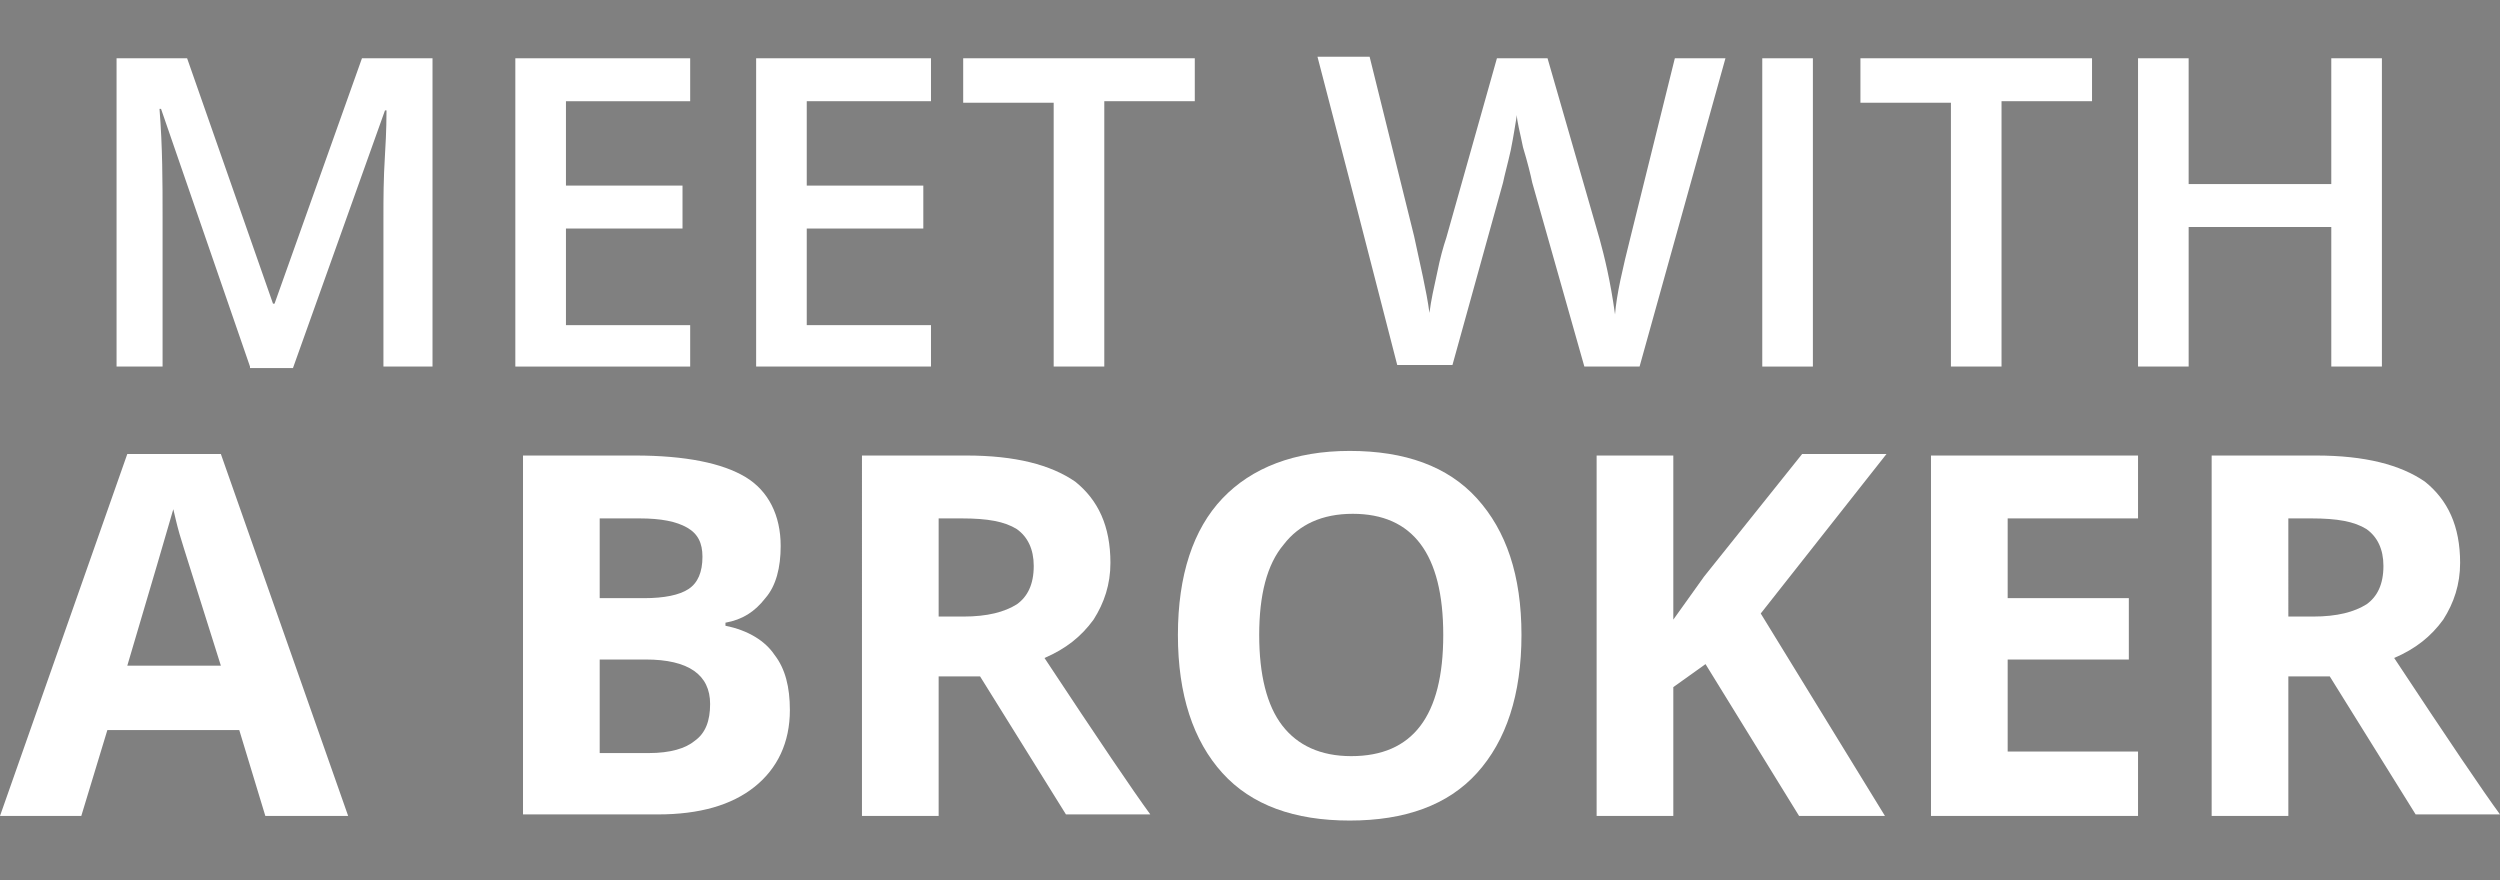 <?xml version="1.0" encoding="utf-8"?>
<!-- Generator: Adobe Illustrator 19.0.0, SVG Export Plug-In . SVG Version: 6.00 Build 0)  -->
<svg version="1.1" id="Layer_1" xmlns="http://www.w3.org/2000/svg" xmlns:xlink="http://www.w3.org/1999/xlink" x="0px" y="0px"
	 viewBox="0 0 163 57.4" style="enable-background:new 0 0 163 57.4;" xml:space="preserve">
<rect x="0" y="0" width="163" height="57.4" fill="#808080" stroke="none"/>
<style type="text/css">
	.st0{fill:#FFFFFF;}
</style>
<g id="XMLID_27_">
	<g id="XMLID_126_">
		<path id="XMLID_127_" class="st0" d="M16.3,23.9L10.5,7.1h-0.1c0.2,2.5,0.2,4.8,0.2,7v9.8h-3V3.8h4.6l5.6,16h0.1l5.7-16h4.6v20.1
			h-3.2V14c0-1,0-2.3,0.1-3.9c0.1-1.6,0.1-2.6,0.1-2.9h-0.1l-6,16.8H16.3z"/>
		<path id="XMLID_129_" class="st0" d="M45,23.9H33.6V3.8H45v2.8h-8.1v5.5h7.6v2.8h-7.6v6.3H45V23.9z"/>
		<path id="XMLID_131_" class="st0" d="M60.7,23.9H49.3V3.8h11.4v2.8h-8.1v5.5h7.6v2.8h-7.6v6.3h8.1V23.9z"/>
		<path id="XMLID_133_" class="st0" d="M72,23.9h-3.3V6.7h-5.9V3.8h15.1v2.8H72V23.9z"/>
		<path id="XMLID_135_" class="st0" d="M106.9,23.9h-3.6l-3.4-12c-0.1-0.5-0.3-1.3-0.6-2.3c-0.2-1-0.4-1.7-0.4-2.1
			c-0.1,0.6-0.2,1.3-0.4,2.3c-0.2,0.9-0.4,1.6-0.5,2.1l-3.3,11.9h-3.6l-2.6-10.1l-2.6-10h3.4l2.9,11.7c0.4,1.9,0.8,3.5,1,5
			c0.1-0.8,0.3-1.7,0.5-2.6c0.2-1,0.4-1.7,0.6-2.3l3.3-11.7h3.3l3.4,11.8c0.3,1.1,0.7,2.7,1,4.9c0.1-1.3,0.5-3,1-5l2.9-11.7h3.3
			L106.9,23.9z"/>
		<path id="XMLID_137_" class="st0" d="M114.9,23.9V3.8h3.3v20.1H114.9z"/>
		<path id="XMLID_139_" class="st0" d="M130.5,23.9h-3.3V6.7h-5.9V3.8h15.1v2.8h-5.9V23.9z"/>
		<path id="XMLID_141_" class="st0" d="M155.3,23.9H152v-9.1h-9.3v9.1h-3.3V3.8h3.3v8.2h9.3V3.8h3.3V23.9z"/>
	</g>
	<g id="XMLID_166_">
		<path id="XMLID_143_" class="st0" d="M17.3,53.2l-1.7-5.6H7l-1.7,5.6H0l8.3-23.6h6.1l8.3,23.6H17.3z M14.4,43.4
			c-1.6-5.1-2.5-7.9-2.7-8.6c-0.2-0.7-0.3-1.2-0.4-1.6c-0.4,1.4-1.4,4.8-3,10.2H14.4z"/>
		<path id="XMLID_146_" class="st0" d="M34.1,29.7h7.3c3.3,0,5.7,0.5,7.2,1.4c1.5,0.9,2.3,2.5,2.3,4.5c0,1.4-0.3,2.6-1,3.4
			c-0.7,0.9-1.5,1.4-2.6,1.6v0.2c1.5,0.3,2.6,1,3.2,1.9c0.7,0.9,1,2.1,1,3.6c0,2.1-0.8,3.8-2.3,5c-1.5,1.2-3.6,1.8-6.3,1.8h-8.8
			V29.7z M39.1,39H42c1.3,0,2.3-0.2,2.9-0.6c0.6-0.4,0.9-1.1,0.9-2.1c0-0.9-0.3-1.5-1-1.9c-0.7-0.4-1.7-0.6-3.1-0.6h-2.6V39z
			 M39.1,43v6.1h3.2c1.4,0,2.4-0.3,3-0.8c0.7-0.5,1-1.3,1-2.4c0-1.9-1.4-2.9-4.2-2.9H39.1z"/>
		<path id="XMLID_150_" class="st0" d="M61.2,44.2v9h-5V29.7H63c3.2,0,5.5,0.6,7.1,1.7c1.5,1.2,2.3,2.9,2.3,5.3
			c0,1.4-0.4,2.6-1.1,3.7c-0.8,1.1-1.8,1.9-3.2,2.5c3.5,5.3,5.8,8.7,6.9,10.2h-5.5l-5.6-9H61.2z M61.2,40.2h1.6
			c1.6,0,2.7-0.3,3.5-0.8c0.7-0.5,1.1-1.3,1.1-2.5c0-1.1-0.4-1.9-1.1-2.4c-0.8-0.5-1.9-0.7-3.6-0.7h-1.5V40.2z"/>
		<path id="XMLID_153_" class="st0" d="M99.2,41.4c0,3.9-1,6.9-2.9,9c-1.9,2.1-4.7,3.1-8.3,3.1c-3.6,0-6.4-1-8.3-3.1
			c-1.9-2.1-2.9-5.1-2.9-9s1-6.9,2.9-8.9s4.7-3.1,8.3-3.1c3.6,0,6.4,1,8.3,3.1S99.2,37.5,99.2,41.4z M82.1,41.4
			c0,2.6,0.5,4.6,1.5,5.9c1,1.3,2.5,2,4.5,2c4,0,6-2.6,6-7.9c0-5.3-2-7.9-5.9-7.9c-2,0-3.5,0.7-4.5,2C82.6,36.8,82.1,38.8,82.1,41.4
			z"/>
		<path id="XMLID_156_" class="st0" d="M122.9,53.2h-5.6l-6.1-9.9l-2.1,1.5v8.4h-5V29.7h5v10.7l2-2.8l6.4-8h5.5l-8.2,10.4
			L122.9,53.2z"/>
		<path id="XMLID_158_" class="st0" d="M139.4,53.2h-13.5V29.7h13.5v4.1h-8.5V39h7.9V43h-7.9v6h8.5V53.2z"/>
		<path id="XMLID_160_" class="st0" d="M149.2,44.2v9h-5V29.7h6.8c3.2,0,5.5,0.6,7.1,1.7c1.5,1.2,2.3,2.9,2.3,5.3
			c0,1.4-0.4,2.6-1.1,3.7c-0.8,1.1-1.8,1.9-3.2,2.5c3.5,5.3,5.8,8.7,6.9,10.2h-5.5l-5.6-9H149.2z M149.2,40.2h1.6
			c1.6,0,2.7-0.3,3.5-0.8c0.7-0.5,1.1-1.3,1.1-2.5c0-1.1-0.4-1.9-1.1-2.4c-0.8-0.5-1.9-0.7-3.6-0.7h-1.5V40.2z"/>
	</g>
</g>
<g id="XMLID_37_">
	<path id="XMLID_34_" d="M217.5,24.2V34h-5.4V8.4h7.4c3.5,0,6,0.6,7.7,1.9c1.7,1.3,2.5,3.2,2.5,5.8c0,1.5-0.4,2.8-1.2,4
		c-0.8,1.2-2,2.1-3.5,2.7c3.8,5.7,6.3,9.4,7.5,11.1h-6l-6.1-9.8H217.5z M217.5,19.8h1.7c1.7,0,3-0.3,3.8-0.9
		c0.8-0.6,1.2-1.5,1.2-2.7c0-1.2-0.4-2.1-1.2-2.6c-0.8-0.5-2.1-0.8-3.9-0.8h-1.6V19.8z"/>
	<path id="XMLID_32_" d="M250.4,34h-14.7V8.4h14.7v4.4h-9.3v5.6h8.6v4.4h-8.6v6.6h9.3V34z"/>
	<path id="XMLID_30_" d="M266.5,12.6c-2,0-3.6,0.8-4.7,2.3c-1.1,1.5-1.7,3.7-1.7,6.4c0,5.7,2.1,8.5,6.4,8.5c1.8,0,4-0.4,6.5-1.3V33
		c-2.1,0.9-4.4,1.3-7,1.3c-3.7,0-6.5-1.1-8.5-3.4c-2-2.3-2.9-5.5-2.9-9.7c0-2.7,0.5-5,1.4-7c1-2,2.4-3.5,4.2-4.6
		c1.8-1.1,3.9-1.6,6.4-1.6c2.5,0,5,0.6,7.5,1.8l-1.7,4.4c-1-0.5-1.9-0.8-2.9-1.2C268.4,12.7,267.4,12.6,266.5,12.6z"/>
	<path id="XMLID_29_" d="M293.1,34h-14.7V8.4h14.7v4.4h-9.3v5.6h8.6v4.4h-8.6v6.6h9.3V34z"/>
	<path id="XMLID_94_" d="M321.1,34h-6.9l-11.1-19.3H303c0.2,3.4,0.3,5.8,0.3,7.3v12h-4.8V8.4h6.8l11.1,19.1h0.1
		c-0.2-3.3-0.3-5.7-0.3-7V8.4h4.9V34z"/>
	<path id="XMLID_96_" d="M337.4,34H332v-21H325V8.4h19.3v4.5h-6.9V34z"/>
	<path id="XMLID_98_" d="M218,51.7h-2.1V40.8h-3.7V39h9.5v1.8H218V51.7z"/>
	<path id="XMLID_100_" d="M225.8,46.6v5.1h-2.1V39h3.6c1.6,0,2.8,0.3,3.6,0.9c0.8,0.6,1.2,1.5,1.2,2.8c0,1.6-0.8,2.7-2.5,3.4
		l3.6,5.6h-2.4l-3-5.1H225.8z M225.8,44.9h1.4c1,0,1.7-0.2,2.1-0.5c0.4-0.4,0.7-0.9,0.7-1.6c0-0.7-0.2-1.2-0.7-1.5
		c-0.5-0.3-1.2-0.5-2.1-0.5h-1.4V44.9z"/>
	<path id="XMLID_103_" d="M242.9,51.7l-1.3-3.5h-4.8l-1.2,3.5h-2.2l4.7-12.7h2.3l4.7,12.7H242.9z M241.1,46.4l-1.2-3.5
		c-0.1-0.2-0.2-0.6-0.4-1.1s-0.3-0.9-0.3-1.1c-0.2,0.7-0.4,1.5-0.7,2.3l-1.1,3.3H241.1z"/>
	<path id="XMLID_106_" d="M257.4,51.7h-2.5l-6.2-10.1h-0.1l0,0.6c0.1,1.1,0.1,2.1,0.1,2.9v6.6h-1.9V39h2.5l6.2,10.1h0.1
		c0-0.1,0-0.6-0.1-1.5c0-0.8-0.1-1.5-0.1-2V39h1.9V51.7z"/>
	<path id="XMLID_108_" d="M268,48.3c0,1.1-0.4,2-1.2,2.7s-1.9,1-3.4,1s-2.6-0.2-3.5-0.7v-2c0.6,0.3,1.2,0.5,1.8,0.6
		c0.7,0.2,1.3,0.2,1.8,0.2c0.8,0,1.4-0.2,1.8-0.5c0.4-0.3,0.6-0.7,0.6-1.3c0-0.5-0.2-0.9-0.5-1.2c-0.4-0.3-1.1-0.7-2.2-1.2
		c-1.2-0.5-2-1-2.4-1.6c-0.5-0.6-0.7-1.3-0.7-2.2c0-1.1,0.4-1.9,1.1-2.5c0.8-0.6,1.8-0.9,3-0.9c1.2,0,2.4,0.3,3.6,0.8l-0.7,1.7
		c-1.1-0.5-2.1-0.7-3-0.7c-0.7,0-1.2,0.1-1.5,0.4c-0.3,0.3-0.5,0.7-0.5,1.2c0,0.3,0.1,0.6,0.2,0.8c0.1,0.2,0.4,0.5,0.7,0.7
		c0.3,0.2,0.9,0.5,1.7,0.8c0.9,0.4,1.6,0.7,2,1.1c0.4,0.3,0.8,0.7,1,1.1C267.9,47.2,268,47.7,268,48.3z"/>
	<path id="XMLID_110_" d="M278.3,51.7l-1.3-3.5h-4.8l-1.2,3.5h-2.2l4.7-12.7h2.3l4.7,12.7H278.3z M276.5,46.4l-1.2-3.5
		c-0.1-0.2-0.2-0.6-0.4-1.1s-0.3-0.9-0.3-1.1c-0.2,0.7-0.4,1.5-0.7,2.3l-1.1,3.3H276.5z"/>
	<path id="XMLID_113_" d="M287.6,40.6c-1.2,0-2.1,0.4-2.8,1.3c-0.7,0.8-1,2-1,3.5c0,1.6,0.3,2.7,1,3.5c0.7,0.8,1.6,1.2,2.8,1.2
		c0.5,0,1.1-0.1,1.6-0.2c0.5-0.1,1-0.2,1.6-0.4v1.8c-1,0.4-2.1,0.6-3.4,0.6c-1.9,0-3.3-0.6-4.3-1.7s-1.5-2.7-1.5-4.8
		c0-1.3,0.2-2.5,0.7-3.5c0.5-1,1.2-1.7,2.1-2.3s2-0.8,3.2-0.8c1.3,0,2.5,0.3,3.6,0.8l-0.7,1.7c-0.4-0.2-0.9-0.4-1.4-0.5
		C288.6,40.7,288.1,40.6,287.6,40.6z"/>
	<path id="XMLID_115_" d="M297.9,51.7h-2.1V40.8h-3.7V39h9.5v1.8h-3.7V51.7z"/>
	<path id="XMLID_117_" d="M303.5,51.7V39h2.1v12.7H303.5z"/>
	<path id="XMLID_119_" d="M320.2,45.3c0,2.1-0.5,3.7-1.5,4.8c-1,1.1-2.5,1.7-4.4,1.7c-1.9,0-3.4-0.6-4.4-1.7s-1.5-2.8-1.5-4.8
		s0.5-3.7,1.5-4.8c1-1.1,2.5-1.7,4.4-1.7c1.9,0,3.3,0.6,4.4,1.7C319.7,41.7,320.2,43.3,320.2,45.3z M310.5,45.3
		c0,1.6,0.3,2.7,0.9,3.6c0.6,0.8,1.6,1.2,2.8,1.2c1.2,0,2.2-0.4,2.8-1.2c0.6-0.8,0.9-2,0.9-3.6c0-1.6-0.3-2.7-0.9-3.5
		s-1.5-1.2-2.8-1.2c-1.2,0-2.2,0.4-2.8,1.2S310.5,43.8,310.5,45.3z"/>
	<path id="XMLID_122_" d="M333.5,51.7H331l-6.2-10.1h-0.1l0,0.6c0.1,1.1,0.1,2.1,0.1,2.9v6.6h-1.9V39h2.5l6.2,10.1h0.1
		c0-0.1,0-0.6-0.1-1.5c0-0.8-0.1-1.5-0.1-2V39h1.9V51.7z"/>
	<path id="XMLID_124_" d="M344.2,48.3c0,1.1-0.4,2-1.2,2.7s-1.9,1-3.4,1s-2.6-0.2-3.5-0.7v-2c0.6,0.3,1.2,0.5,1.8,0.6
		s1.3,0.2,1.8,0.2c0.8,0,1.4-0.2,1.8-0.5c0.4-0.3,0.6-0.7,0.6-1.3c0-0.5-0.2-0.9-0.5-1.2c-0.4-0.3-1.1-0.7-2.2-1.2
		c-1.2-0.5-2-1-2.4-1.6c-0.5-0.6-0.7-1.3-0.7-2.2c0-1.1,0.4-1.9,1.1-2.5s1.8-0.9,3-0.9c1.2,0,2.4,0.3,3.6,0.8l-0.7,1.7
		c-1.1-0.5-2.1-0.7-3-0.7c-0.7,0-1.2,0.1-1.5,0.4c-0.3,0.3-0.5,0.7-0.5,1.2c0,0.3,0.1,0.6,0.2,0.8c0.1,0.2,0.4,0.5,0.7,0.7
		c0.3,0.2,0.9,0.5,1.7,0.8c0.9,0.4,1.6,0.7,2,1.1c0.4,0.3,0.8,0.7,1,1.1C344.1,47.2,344.2,47.7,344.2,48.3z"/>
</g>
<path id="XMLID_216_" d="M406.7,28.4l-1.5-5h-7.6l-1.5,5h-4.8l7.4-21h5.4l7.4,21H406.7z M404.1,19.6c-1.4-4.5-2.2-7.1-2.4-7.7
	c-0.2-0.6-0.3-1.1-0.4-1.4c-0.3,1.2-1.2,4.2-2.7,9.1H404.1z"/>
<path id="XMLID_176_" d="M426.1,7.4h4.5l-7.1,20.9h-4.8l-7.1-20.9h4.5l3.9,12.5c0.2,0.7,0.4,1.6,0.7,2.6c0.2,1,0.4,1.7,0.4,2
	c0.1-0.9,0.5-2.4,1.1-4.6L426.1,7.4z"/>
<path id="XMLID_173_" d="M446,28.4l-1.5-5h-7.6l-1.5,5h-4.8l7.4-21h5.4l7.4,21H446z M443.4,19.6c-1.4-4.5-2.2-7.1-2.4-7.7
	c-0.2-0.6-0.3-1.1-0.4-1.4c-0.3,1.2-1.2,4.2-2.7,9.1H443.4z"/>
<path id="XMLID_171_" d="M453.4,28.4V7.4h4.4v17.3h8.5v3.7H453.4z"/>
<path id="XMLID_168_" d="M482.8,28.4l-1.5-5h-7.6l-1.5,5h-4.8l7.4-21h5.4l7.4,21H482.8z M480.3,19.6c-1.4-4.5-2.2-7.1-2.4-7.7
	c-0.2-0.6-0.3-1.1-0.4-1.4c-0.3,1.2-1.2,4.2-2.7,9.1H480.3z"/>
<path id="XMLID_163_" d="M490.3,7.4h6.5c3,0,5.1,0.4,6.5,1.3c1.3,0.8,2,2.2,2,4c0,1.3-0.3,2.3-0.9,3.1c-0.6,0.8-1.4,1.3-2.3,1.4v0.1
	c1.3,0.3,2.3,0.9,2.9,1.7c0.6,0.8,0.9,1.9,0.9,3.2c0,1.9-0.7,3.4-2.1,4.5c-1.4,1.1-3.3,1.6-5.6,1.6h-7.8V7.4z M494.7,15.7h2.6
	c1.2,0,2.1-0.2,2.6-0.6c0.5-0.4,0.8-1,0.8-1.8c0-0.8-0.3-1.4-0.9-1.7c-0.6-0.3-1.5-0.5-2.8-0.5h-2.3V15.7z M494.7,19.2v5.5h2.9
	c1.2,0,2.1-0.2,2.7-0.7c0.6-0.5,0.9-1.2,0.9-2.1c0-1.7-1.2-2.6-3.7-2.6H494.7z"/>
<path id="XMLID_55_" d="M510,28.4V7.4h4.4v17.3h8.5v3.7H510z"/>
<path id="XMLID_57_" d="M538.6,28.4h-12.1V7.4h12.1V11H531v4.6h7.1v3.6H531v5.4h7.6V28.4z"/>
<path id="XMLID_59_" d="M403.6,37.8c0,1.9-0.6,3.4-1.9,4.4c-1.3,1-3.1,1.5-5.4,1.5h-1.9v6.9h-3V32.2h5.3c2.3,0,4,0.5,5.2,1.4
	C403,34.5,403.6,35.9,403.6,37.8z M394.4,41.2h1.6c1.6,0,2.7-0.3,3.4-0.8c0.7-0.5,1.1-1.4,1.1-2.5c0-1.1-0.3-1.9-1-2.4
	c-0.6-0.5-1.7-0.8-3-0.8h-2.1V41.2z"/>
<path id="XMLID_62_" d="M410.3,43.3v7.4h-3V32.2h5.2c2.4,0,4.2,0.4,5.3,1.3c1.1,0.9,1.7,2.2,1.7,4c0,2.3-1.2,3.9-3.6,4.9l5.2,8.2
	h-3.4l-4.4-7.4H410.3z M410.3,40.8h2.1c1.4,0,2.4-0.3,3.1-0.8s0.9-1.3,0.9-2.3c0-1-0.3-1.8-1-2.3c-0.7-0.5-1.7-0.7-3.1-0.7h-2V40.8z
	"/>
<path id="XMLID_65_" d="M440.3,41.4c0,3-0.8,5.4-2.3,7c-1.5,1.7-3.6,2.5-6.4,2.5c-2.8,0-4.9-0.8-6.4-2.5c-1.5-1.7-2.2-4-2.2-7.1
	c0-3.1,0.8-5.4,2.3-7c1.5-1.6,3.7-2.5,6.4-2.5c2.7,0,4.9,0.8,6.4,2.5C439.5,36,440.3,38.4,440.3,41.4z M426.2,41.4
	c0,2.3,0.5,4,1.4,5.2c0.9,1.2,2.3,1.8,4.1,1.8c1.8,0,3.2-0.6,4.1-1.7c0.9-1.2,1.4-2.9,1.4-5.2c0-2.3-0.5-4-1.4-5.2
	c-0.9-1.2-2.3-1.8-4.1-1.8c-1.8,0-3.2,0.6-4.1,1.8C426.6,37.4,426.2,39.1,426.2,41.4z"/>
<path id="XMLID_52_" d="M456.5,37.8c0,1.9-0.6,3.4-1.9,4.4c-1.3,1-3.1,1.5-5.4,1.5h-1.9v6.9h-3V32.2h5.3c2.3,0,4,0.5,5.2,1.4
	C455.9,34.5,456.5,35.9,456.5,37.8z M447.3,41.2h1.6c1.6,0,2.7-0.3,3.4-0.8c0.7-0.5,1.1-1.4,1.1-2.5c0-1.1-0.3-1.9-1-2.4
	s-1.7-0.8-3-0.8h-2.1V41.2z"/>
<path id="XMLID_50_" d="M470.6,50.7h-10.5V32.2h10.5v2.6h-7.4v5h7v2.5h-7v5.8h7.4V50.7z"/>
<path id="XMLID_47_" d="M477.7,43.3v7.4h-3V32.2h5.2c2.4,0,4.2,0.4,5.3,1.3c1.1,0.9,1.7,2.2,1.7,4c0,2.3-1.2,3.9-3.6,4.9l5.2,8.2
	h-3.4l-4.4-7.4H477.7z M477.7,40.8h2.1c1.4,0,2.4-0.3,3.1-0.8c0.6-0.5,0.9-1.3,0.9-2.3c0-1-0.3-1.8-1-2.3c-0.7-0.5-1.7-0.7-3.1-0.7
	h-2V40.8z"/>
<path id="XMLID_45_" d="M497.6,50.7h-3V34.8h-5.4v-2.6H503v2.6h-5.4V50.7z"/>
<path id="XMLID_43_" d="M505.8,50.7V32.2h3v18.5H505.8z"/>
<path id="XMLID_41_" d="M524.2,50.7h-10.5V32.2h10.5v2.6h-7.4v5h7v2.5h-7v5.8h7.4V50.7z"/>
<path id="XMLID_39_" d="M538.9,45.7c0,1.6-0.6,2.9-1.8,3.9c-1.2,0.9-2.8,1.4-4.9,1.4s-3.8-0.3-5.1-1v-2.9c0.8,0.4,1.7,0.7,2.7,0.9
	c0.9,0.2,1.8,0.3,2.6,0.3c1.2,0,2.1-0.2,2.6-0.7c0.6-0.5,0.9-1.1,0.9-1.8c0-0.7-0.3-1.3-0.8-1.8c-0.5-0.5-1.6-1-3.2-1.7
	c-1.7-0.7-2.9-1.5-3.6-2.3c-0.7-0.9-1-1.9-1-3.2c0-1.5,0.5-2.8,1.6-3.6c1.1-0.9,2.6-1.3,4.4-1.3c1.8,0,3.5,0.4,5.3,1.2l-1,2.5
	c-1.6-0.7-3.1-1-4.4-1c-1,0-1.7,0.2-2.2,0.6c-0.5,0.4-0.8,1-0.8,1.7c0,0.5,0.1,0.9,0.3,1.2c0.2,0.3,0.5,0.7,1,1
	c0.5,0.3,1.3,0.7,2.5,1.2c1.4,0.6,2.4,1.1,3,1.6c0.6,0.5,1.1,1,1.4,1.7C538.7,44.1,538.9,44.8,538.9,45.7z"/>
<g id="XMLID_326_">
	<path id="XMLID_258_" d="M616.4,9.4c-1.8,0-3.3,0.6-4.3,1.9c-1,1.3-1.6,3.1-1.6,5.4c0,2.4,0.5,4.2,1.5,5.4c1,1.2,2.5,1.8,4.4,1.8
		c0.8,0,1.6-0.1,2.4-0.2s1.6-0.4,2.4-0.6v2.7c-1.5,0.6-3.3,0.9-5.2,0.9c-2.9,0-5-0.9-6.6-2.6c-1.5-1.7-2.3-4.2-2.3-7.4
		c0-2,0.4-3.8,1.1-5.3s1.8-2.7,3.2-3.5c1.4-0.8,3.1-1.2,4.9-1.2c2,0,3.8,0.4,5.5,1.3l-1.1,2.7c-0.7-0.3-1.4-0.6-2.1-0.8
		C618,9.5,617.2,9.4,616.4,9.4z"/>
	<path id="XMLID_255_" d="M642.7,16.7c0,3.2-0.8,5.6-2.4,7.4c-1.6,1.8-3.8,2.6-6.7,2.6c-2.9,0-5.2-0.9-6.8-2.6
		c-1.6-1.7-2.4-4.2-2.4-7.4s0.8-5.7,2.4-7.4c1.6-1.7,3.8-2.6,6.8-2.6c2.9,0,5.1,0.9,6.7,2.6C641.9,11,642.7,13.5,642.7,16.7z
		 M627.8,16.7c0,2.4,0.5,4.2,1.5,5.5c1,1.2,2.4,1.9,4.3,1.9c1.9,0,3.3-0.6,4.3-1.8c1-1.2,1.4-3.1,1.4-5.5c0-2.4-0.5-4.2-1.4-5.4
		c-1-1.2-2.4-1.9-4.3-1.9c-1.9,0-3.4,0.6-4.3,1.9C628.3,12.5,627.8,14.3,627.8,16.7z"/>
	<path id="XMLID_253_" d="M663.1,26.5h-3.9l-9.6-15.5h-0.1l0.1,0.9c0.1,1.7,0.2,3.2,0.2,4.5v10.1h-2.9V7h3.9l9.5,15.4h0.1
		c0-0.2-0.1-0.9-0.1-2.2c-0.1-1.3-0.1-2.3-0.1-3V7h2.9V26.5z"/>
	<path id="XMLID_251_" d="M684.5,26.5h-3.9L671,10.9h-0.1l0.1,0.9c0.1,1.7,0.2,3.2,0.2,4.5v10.1h-2.9V7h3.9l9.5,15.4h0.1
		c0-0.2-0.1-0.9-0.1-2.2c-0.1-1.3-0.1-2.3-0.1-3V7h2.9V26.5z"/>
	<path id="XMLID_249_" d="M700.6,26.5h-11V7h11v2.7h-7.8V15h7.3v2.7h-7.3v6.1h7.8V26.5z"/>
	<path id="XMLID_247_" d="M713.1,9.4c-1.8,0-3.3,0.6-4.3,1.9c-1,1.3-1.6,3.1-1.6,5.4c0,2.4,0.5,4.2,1.5,5.4c1,1.2,2.5,1.8,4.4,1.8
		c0.8,0,1.6-0.1,2.4-0.2s1.6-0.4,2.4-0.6v2.7c-1.5,0.6-3.3,0.9-5.2,0.9c-2.9,0-5-0.9-6.6-2.6c-1.5-1.7-2.3-4.2-2.3-7.4
		c0-2,0.4-3.8,1.1-5.3s1.8-2.7,3.2-3.5c1.4-0.8,3.1-1.2,4.9-1.2c2,0,3.8,0.4,5.5,1.3l-1.1,2.7c-0.7-0.3-1.4-0.6-2.1-0.8
		C714.7,9.5,713.9,9.4,713.1,9.4z"/>
	<path id="XMLID_245_" d="M728.8,26.5h-3.2V9.7h-5.7V7h14.6v2.7h-5.7V26.5z"/>
	<path id="XMLID_243_" d="M630.8,53.6h-5.3l-3-11.5c-0.1-0.4-0.3-1.3-0.6-2.5c-0.3-1.3-0.4-2.1-0.5-2.6c-0.1,0.5-0.2,1.4-0.4,2.6
		c-0.2,1.2-0.4,2-0.6,2.6l-3,11.5h-5.3l-5.6-21.9h4.6l2.8,12c0.5,2.2,0.8,4.1,1.1,5.7c0.1-0.6,0.2-1.5,0.4-2.6
		c0.2-1.2,0.4-2.1,0.6-2.8l3.2-12.3h4.4l3.2,12.3c0.1,0.6,0.3,1.4,0.5,2.5c0.2,1.1,0.4,2.1,0.5,2.9c0.1-0.8,0.3-1.8,0.5-2.9
		c0.2-1.2,0.4-2.1,0.6-2.8l2.8-12h4.6L630.8,53.6z"/>
	<path id="XMLID_241_" d="M639.2,53.6V31.7h4.7v21.9H639.2z"/>
	<path id="XMLID_239_" d="M657.8,53.6h-4.7V35.5h-6v-3.9h16.6v3.9h-6V53.6z"/>
	<path id="XMLID_237_" d="M685.1,53.6h-4.6v-9.5h-8.7v9.5h-4.7V31.7h4.7v8.6h8.7v-8.6h4.6V53.6z"/>
	<path id="XMLID_235_" d="M716.5,31.7v14.2c0,1.6-0.4,3-1.1,4.3c-0.7,1.2-1.8,2.2-3.1,2.8c-1.4,0.6-3,1-4.9,1c-2.8,0-5-0.7-6.6-2.2
		c-1.6-1.4-2.3-3.4-2.3-5.9V31.7h4.6v13.4c0,1.7,0.3,2.9,1,3.7c0.7,0.8,1.8,1.2,3.4,1.2c1.5,0,2.6-0.4,3.3-1.2c0.7-0.8,1-2,1-3.7
		V31.7H716.5z"/>
	<path id="XMLID_233_" d="M734.8,47.5c0,2-0.7,3.5-2.1,4.7c-1.4,1.1-3.4,1.7-5.9,1.7c-2.3,0-4.4-0.4-6.2-1.3v-4.3
		c1.5,0.7,2.7,1.1,3.8,1.4s2,0.4,2.8,0.4c1,0,1.8-0.2,2.3-0.6c0.5-0.4,0.8-1,0.8-1.7c0-0.4-0.1-0.8-0.4-1.1c-0.2-0.3-0.6-0.7-1.1-1
		c-0.5-0.3-1.4-0.8-2.8-1.5c-1.3-0.6-2.3-1.2-3-1.8c-0.7-0.6-1.2-1.3-1.6-2c-0.4-0.8-0.6-1.7-0.6-2.7c0-1.9,0.7-3.5,2-4.6
		c1.3-1.1,3.1-1.7,5.5-1.7c1.1,0,2.2,0.1,3.3,0.4c1,0.3,2.1,0.7,3.2,1.1l-1.5,3.6c-1.2-0.5-2.1-0.8-2.9-1c-0.8-0.2-1.5-0.3-2.3-0.3
		c-0.9,0-1.6,0.2-2,0.6c-0.5,0.4-0.7,0.9-0.7,1.6c0,0.4,0.1,0.8,0.3,1.1c0.2,0.3,0.5,0.6,0.9,0.9c0.4,0.3,1.4,0.8,2.9,1.5
		c2,1,3.5,2,4.2,2.9C734.4,44.9,734.8,46.1,734.8,47.5z"/>
</g>
</svg>
